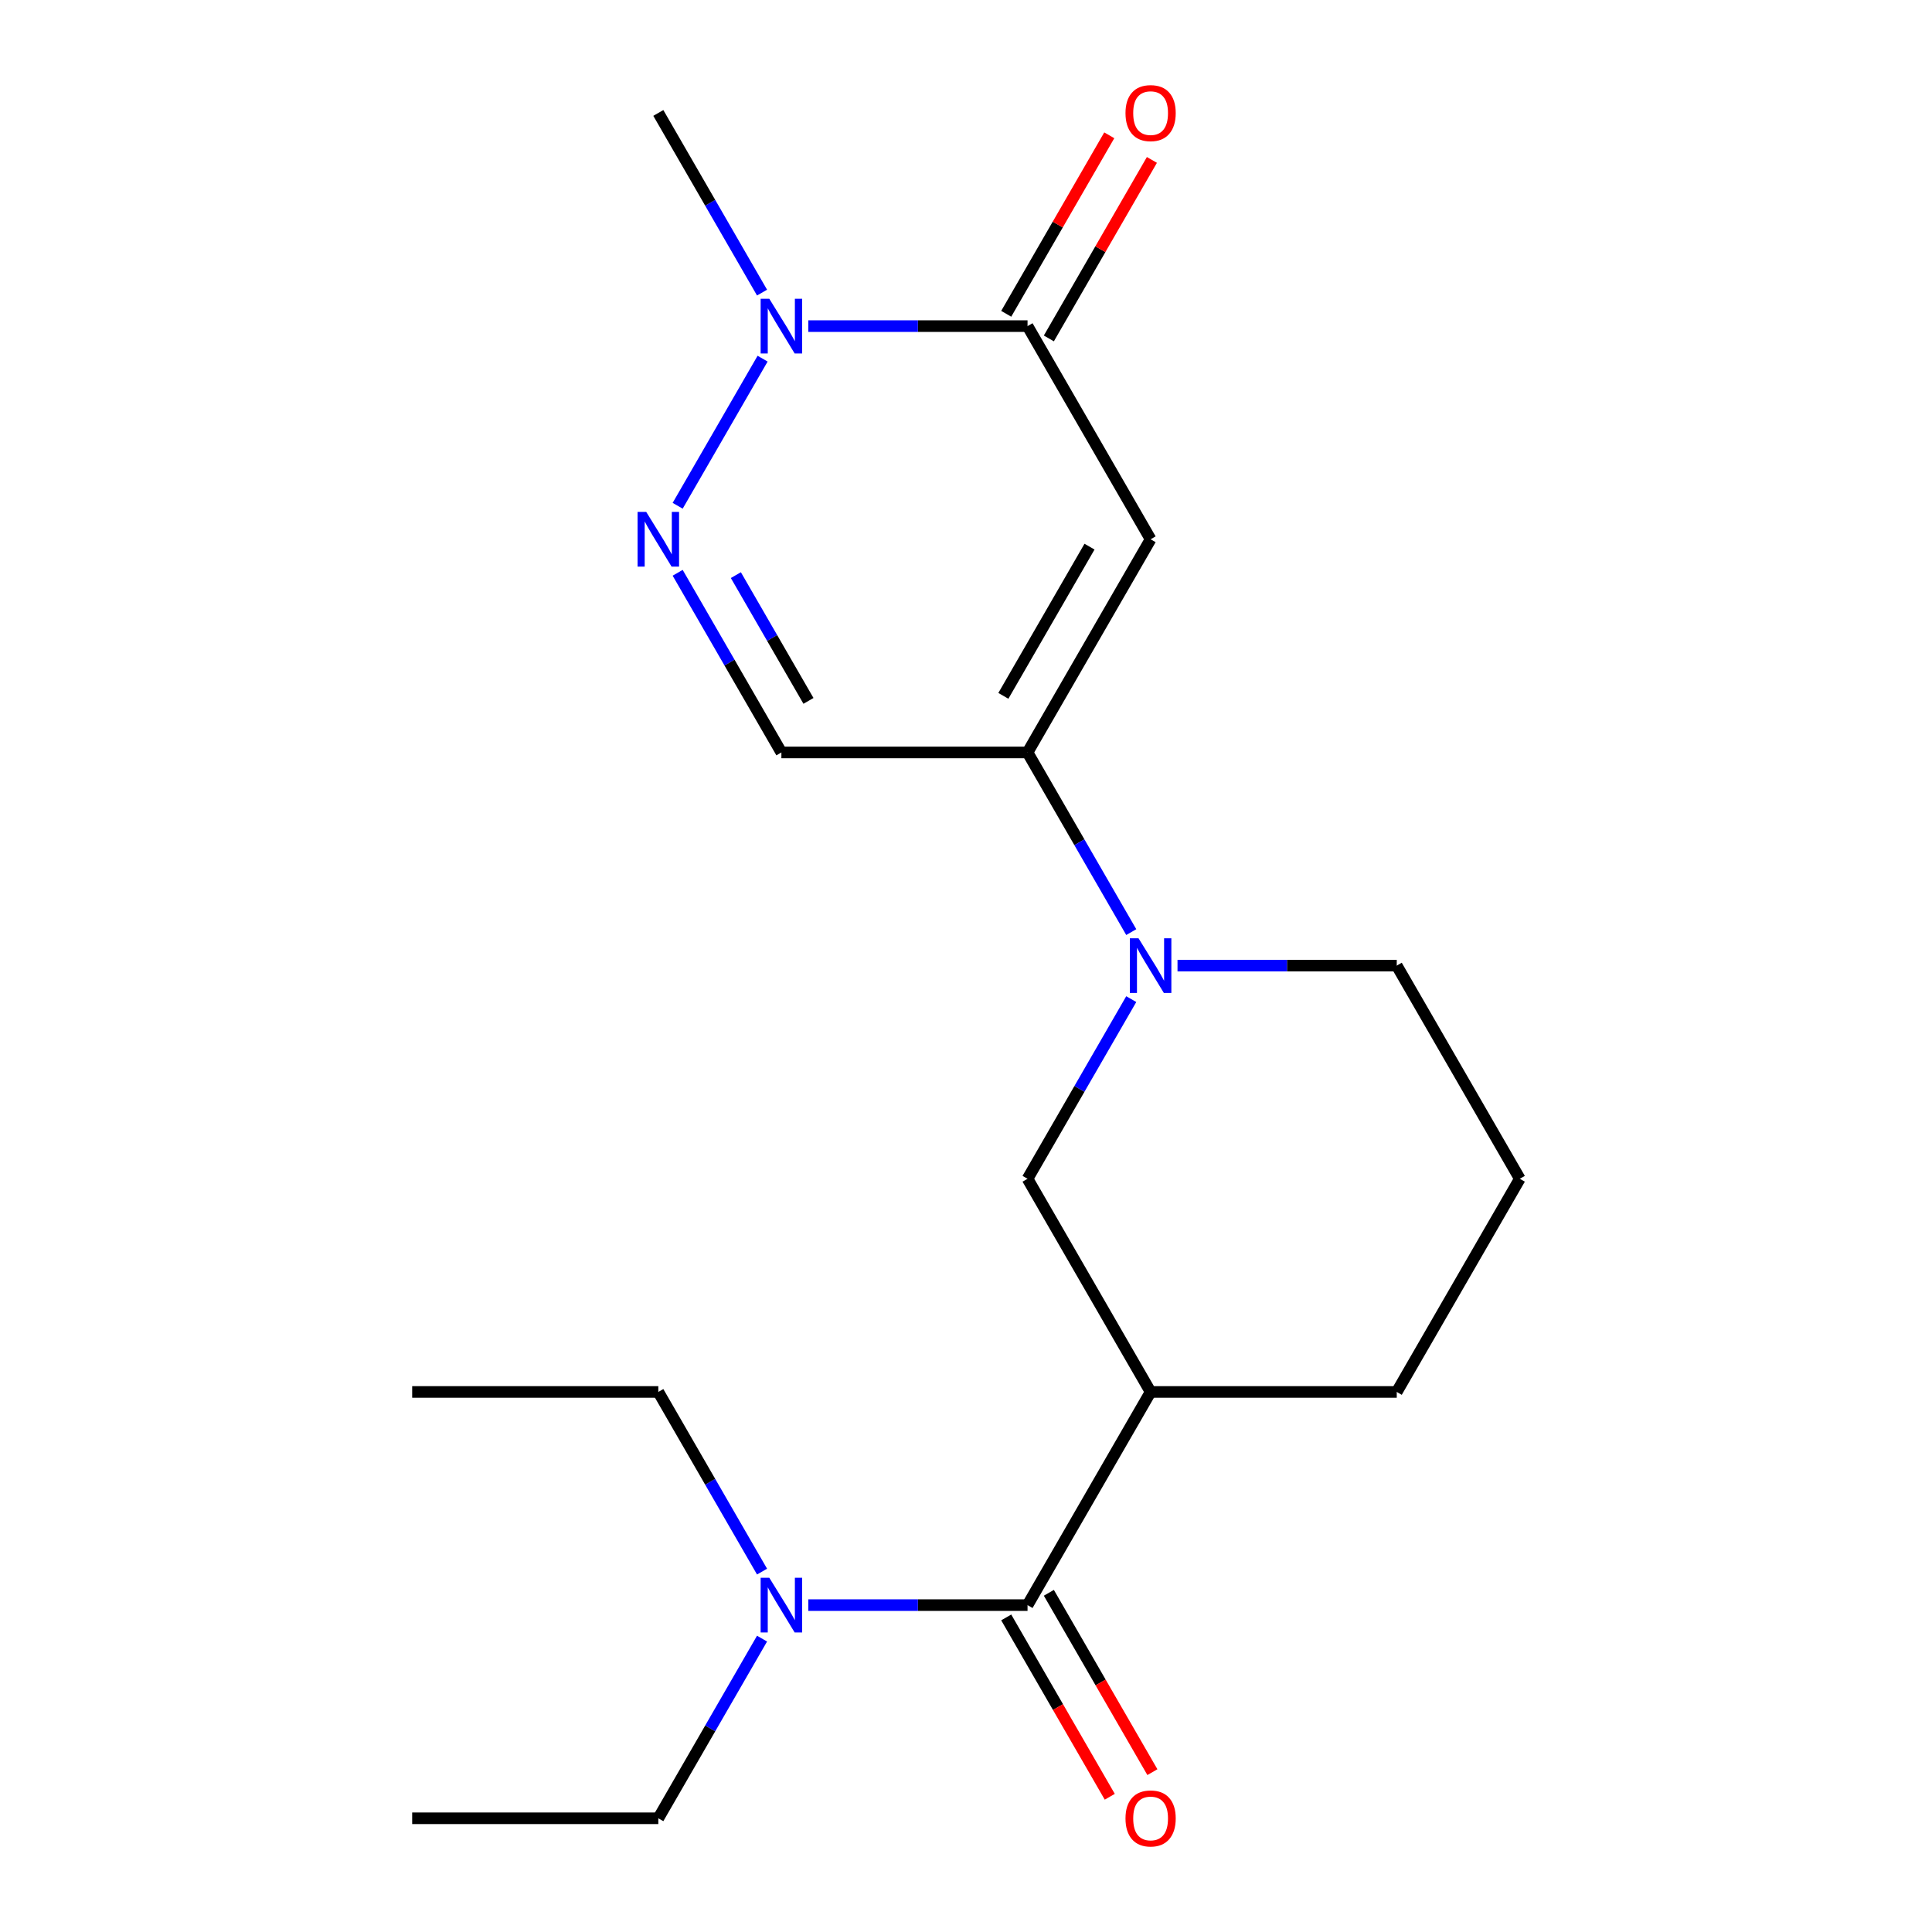 <?xml version='1.0' encoding='iso-8859-1'?>
<svg version='1.1' baseProfile='full'
              xmlns='http://www.w3.org/2000/svg'
                      xmlns:rdkit='http://www.rdkit.org/xml'
                      xmlns:xlink='http://www.w3.org/1999/xlink'
                  xml:space='preserve'
width='1000px' height='1000px' viewBox='0 0 1000 1000'>
<!-- END OF HEADER -->
<rect style='opacity:1.0;fill:#FFFFFF;stroke:none' width='1000' height='1000' x='0' y='0'> </rect>
<path class='bond-0' d='M 595.553,279.131 L 531.851,389.466' style='fill:none;fill-rule:evenodd;stroke:#000000;stroke-width:6px;stroke-linecap:butt;stroke-linejoin:miter;stroke-opacity:1' />
<path class='bond-0' d='M 563.93,282.941 L 519.339,360.175' style='fill:none;fill-rule:evenodd;stroke:#000000;stroke-width:6px;stroke-linecap:butt;stroke-linejoin:miter;stroke-opacity:1' />
<path class='bond-1' d='M 595.553,279.131 L 531.851,168.797' style='fill:none;fill-rule:evenodd;stroke:#000000;stroke-width:6px;stroke-linecap:butt;stroke-linejoin:miter;stroke-opacity:1' />
<path class='bond-4' d='M 531.851,389.466 L 558.695,435.96' style='fill:none;fill-rule:evenodd;stroke:#000000;stroke-width:6px;stroke-linecap:butt;stroke-linejoin:miter;stroke-opacity:1' />
<path class='bond-4' d='M 558.695,435.96 L 585.538,482.455' style='fill:none;fill-rule:evenodd;stroke:#0000FF;stroke-width:6px;stroke-linecap:butt;stroke-linejoin:miter;stroke-opacity:1' />
<path class='bond-7' d='M 531.851,389.466 L 404.447,389.466' style='fill:none;fill-rule:evenodd;stroke:#000000;stroke-width:6px;stroke-linecap:butt;stroke-linejoin:miter;stroke-opacity:1' />
<path class='bond-3' d='M 531.851,168.797 L 475.112,168.797' style='fill:none;fill-rule:evenodd;stroke:#000000;stroke-width:6px;stroke-linecap:butt;stroke-linejoin:miter;stroke-opacity:1' />
<path class='bond-3' d='M 475.112,168.797 L 418.373,168.797' style='fill:none;fill-rule:evenodd;stroke:#0000FF;stroke-width:6px;stroke-linecap:butt;stroke-linejoin:miter;stroke-opacity:1' />
<path class='bond-10' d='M 542.884,175.167 L 569.555,128.972' style='fill:none;fill-rule:evenodd;stroke:#000000;stroke-width:6px;stroke-linecap:butt;stroke-linejoin:miter;stroke-opacity:1' />
<path class='bond-10' d='M 569.555,128.972 L 596.225,82.777' style='fill:none;fill-rule:evenodd;stroke:#FF0000;stroke-width:6px;stroke-linecap:butt;stroke-linejoin:miter;stroke-opacity:1' />
<path class='bond-10' d='M 520.817,162.426 L 547.488,116.232' style='fill:none;fill-rule:evenodd;stroke:#000000;stroke-width:6px;stroke-linecap:butt;stroke-linejoin:miter;stroke-opacity:1' />
<path class='bond-10' d='M 547.488,116.232 L 574.158,70.037' style='fill:none;fill-rule:evenodd;stroke:#FF0000;stroke-width:6px;stroke-linecap:butt;stroke-linejoin:miter;stroke-opacity:1' />
<path class='bond-2' d='M 350.76,261.786 L 394.722,185.641' style='fill:none;fill-rule:evenodd;stroke:#0000FF;stroke-width:6px;stroke-linecap:butt;stroke-linejoin:miter;stroke-opacity:1' />
<path class='bond-20' d='M 350.76,296.476 L 377.604,342.971' style='fill:none;fill-rule:evenodd;stroke:#0000FF;stroke-width:6px;stroke-linecap:butt;stroke-linejoin:miter;stroke-opacity:1' />
<path class='bond-20' d='M 377.604,342.971 L 404.447,389.466' style='fill:none;fill-rule:evenodd;stroke:#000000;stroke-width:6px;stroke-linecap:butt;stroke-linejoin:miter;stroke-opacity:1' />
<path class='bond-20' d='M 380.88,297.684 L 399.671,330.231' style='fill:none;fill-rule:evenodd;stroke:#0000FF;stroke-width:6px;stroke-linecap:butt;stroke-linejoin:miter;stroke-opacity:1' />
<path class='bond-20' d='M 399.671,330.231 L 418.461,362.777' style='fill:none;fill-rule:evenodd;stroke:#000000;stroke-width:6px;stroke-linecap:butt;stroke-linejoin:miter;stroke-opacity:1' />
<path class='bond-14' d='M 394.433,151.451 L 367.59,104.957' style='fill:none;fill-rule:evenodd;stroke:#0000FF;stroke-width:6px;stroke-linecap:butt;stroke-linejoin:miter;stroke-opacity:1' />
<path class='bond-14' d='M 367.59,104.957 L 340.746,58.462' style='fill:none;fill-rule:evenodd;stroke:#000000;stroke-width:6px;stroke-linecap:butt;stroke-linejoin:miter;stroke-opacity:1' />
<path class='bond-8' d='M 585.538,517.145 L 558.695,563.64' style='fill:none;fill-rule:evenodd;stroke:#0000FF;stroke-width:6px;stroke-linecap:butt;stroke-linejoin:miter;stroke-opacity:1' />
<path class='bond-8' d='M 558.695,563.64 L 531.851,610.135' style='fill:none;fill-rule:evenodd;stroke:#000000;stroke-width:6px;stroke-linecap:butt;stroke-linejoin:miter;stroke-opacity:1' />
<path class='bond-12' d='M 609.478,499.8 L 666.217,499.8' style='fill:none;fill-rule:evenodd;stroke:#0000FF;stroke-width:6px;stroke-linecap:butt;stroke-linejoin:miter;stroke-opacity:1' />
<path class='bond-12' d='M 666.217,499.8 L 722.956,499.8' style='fill:none;fill-rule:evenodd;stroke:#000000;stroke-width:6px;stroke-linecap:butt;stroke-linejoin:miter;stroke-opacity:1' />
<path class='bond-5' d='M 595.553,720.469 L 531.851,610.135' style='fill:none;fill-rule:evenodd;stroke:#000000;stroke-width:6px;stroke-linecap:butt;stroke-linejoin:miter;stroke-opacity:1' />
<path class='bond-6' d='M 595.553,720.469 L 531.851,830.804' style='fill:none;fill-rule:evenodd;stroke:#000000;stroke-width:6px;stroke-linecap:butt;stroke-linejoin:miter;stroke-opacity:1' />
<path class='bond-21' d='M 595.553,720.469 L 722.956,720.469' style='fill:none;fill-rule:evenodd;stroke:#000000;stroke-width:6px;stroke-linecap:butt;stroke-linejoin:miter;stroke-opacity:1' />
<path class='bond-9' d='M 531.851,830.804 L 475.112,830.804' style='fill:none;fill-rule:evenodd;stroke:#000000;stroke-width:6px;stroke-linecap:butt;stroke-linejoin:miter;stroke-opacity:1' />
<path class='bond-9' d='M 475.112,830.804 L 418.373,830.804' style='fill:none;fill-rule:evenodd;stroke:#0000FF;stroke-width:6px;stroke-linecap:butt;stroke-linejoin:miter;stroke-opacity:1' />
<path class='bond-11' d='M 520.817,837.174 L 547.615,883.589' style='fill:none;fill-rule:evenodd;stroke:#000000;stroke-width:6px;stroke-linecap:butt;stroke-linejoin:miter;stroke-opacity:1' />
<path class='bond-11' d='M 547.615,883.589 L 574.412,930.003' style='fill:none;fill-rule:evenodd;stroke:#FF0000;stroke-width:6px;stroke-linecap:butt;stroke-linejoin:miter;stroke-opacity:1' />
<path class='bond-11' d='M 542.884,824.434 L 569.682,870.848' style='fill:none;fill-rule:evenodd;stroke:#000000;stroke-width:6px;stroke-linecap:butt;stroke-linejoin:miter;stroke-opacity:1' />
<path class='bond-11' d='M 569.682,870.848 L 596.479,917.263' style='fill:none;fill-rule:evenodd;stroke:#FF0000;stroke-width:6px;stroke-linecap:butt;stroke-linejoin:miter;stroke-opacity:1' />
<path class='bond-16' d='M 394.433,848.149 L 367.59,894.644' style='fill:none;fill-rule:evenodd;stroke:#0000FF;stroke-width:6px;stroke-linecap:butt;stroke-linejoin:miter;stroke-opacity:1' />
<path class='bond-16' d='M 367.59,894.644 L 340.746,941.138' style='fill:none;fill-rule:evenodd;stroke:#000000;stroke-width:6px;stroke-linecap:butt;stroke-linejoin:miter;stroke-opacity:1' />
<path class='bond-17' d='M 394.433,813.459 L 367.59,766.964' style='fill:none;fill-rule:evenodd;stroke:#0000FF;stroke-width:6px;stroke-linecap:butt;stroke-linejoin:miter;stroke-opacity:1' />
<path class='bond-17' d='M 367.59,766.964 L 340.746,720.469' style='fill:none;fill-rule:evenodd;stroke:#000000;stroke-width:6px;stroke-linecap:butt;stroke-linejoin:miter;stroke-opacity:1' />
<path class='bond-15' d='M 722.956,499.8 L 786.658,610.135' style='fill:none;fill-rule:evenodd;stroke:#000000;stroke-width:6px;stroke-linecap:butt;stroke-linejoin:miter;stroke-opacity:1' />
<path class='bond-13' d='M 722.956,720.469 L 786.658,610.135' style='fill:none;fill-rule:evenodd;stroke:#000000;stroke-width:6px;stroke-linecap:butt;stroke-linejoin:miter;stroke-opacity:1' />
<path class='bond-18' d='M 340.746,941.138 L 213.342,941.138' style='fill:none;fill-rule:evenodd;stroke:#000000;stroke-width:6px;stroke-linecap:butt;stroke-linejoin:miter;stroke-opacity:1' />
<path class='bond-19' d='M 340.746,720.469 L 213.342,720.469' style='fill:none;fill-rule:evenodd;stroke:#000000;stroke-width:6px;stroke-linecap:butt;stroke-linejoin:miter;stroke-opacity:1' />
<path  class='atom-3' d='M 334.486 264.971
L 343.766 279.971
Q 344.686 281.451, 346.166 284.131
Q 347.646 286.811, 347.726 286.971
L 347.726 264.971
L 351.486 264.971
L 351.486 293.291
L 347.606 293.291
L 337.646 276.891
Q 336.486 274.971, 335.246 272.771
Q 334.046 270.571, 333.686 269.891
L 333.686 293.291
L 330.006 293.291
L 330.006 264.971
L 334.486 264.971
' fill='#0000FF'/>
<path  class='atom-4' d='M 398.187 154.637
L 407.467 169.637
Q 408.387 171.117, 409.867 173.797
Q 411.347 176.477, 411.427 176.637
L 411.427 154.637
L 415.187 154.637
L 415.187 182.957
L 411.307 182.957
L 401.347 166.557
Q 400.187 164.637, 398.947 162.437
Q 397.747 160.237, 397.387 159.557
L 397.387 182.957
L 393.707 182.957
L 393.707 154.637
L 398.187 154.637
' fill='#0000FF'/>
<path  class='atom-5' d='M 589.293 485.64
L 598.573 500.64
Q 599.493 502.12, 600.973 504.8
Q 602.453 507.48, 602.533 507.64
L 602.533 485.64
L 606.293 485.64
L 606.293 513.96
L 602.413 513.96
L 592.453 497.56
Q 591.293 495.64, 590.053 493.44
Q 588.853 491.24, 588.493 490.56
L 588.493 513.96
L 584.813 513.96
L 584.813 485.64
L 589.293 485.64
' fill='#0000FF'/>
<path  class='atom-10' d='M 398.187 816.644
L 407.467 831.644
Q 408.387 833.124, 409.867 835.804
Q 411.347 838.484, 411.427 838.644
L 411.427 816.644
L 415.187 816.644
L 415.187 844.964
L 411.307 844.964
L 401.347 828.564
Q 400.187 826.644, 398.947 824.444
Q 397.747 822.244, 397.387 821.564
L 397.387 844.964
L 393.707 844.964
L 393.707 816.644
L 398.187 816.644
' fill='#0000FF'/>
<path  class='atom-11' d='M 582.553 58.542
Q 582.553 51.742, 585.913 47.942
Q 589.273 44.142, 595.553 44.142
Q 601.833 44.142, 605.193 47.942
Q 608.553 51.742, 608.553 58.542
Q 608.553 65.422, 605.153 69.342
Q 601.753 73.222, 595.553 73.222
Q 589.313 73.222, 585.913 69.342
Q 582.553 65.462, 582.553 58.542
M 595.553 70.022
Q 599.873 70.022, 602.193 67.142
Q 604.553 64.222, 604.553 58.542
Q 604.553 52.982, 602.193 50.182
Q 599.873 47.342, 595.553 47.342
Q 591.233 47.342, 588.873 50.142
Q 586.553 52.942, 586.553 58.542
Q 586.553 64.262, 588.873 67.142
Q 591.233 70.022, 595.553 70.022
' fill='#FF0000'/>
<path  class='atom-12' d='M 582.553 941.218
Q 582.553 934.418, 585.913 930.618
Q 589.273 926.818, 595.553 926.818
Q 601.833 926.818, 605.193 930.618
Q 608.553 934.418, 608.553 941.218
Q 608.553 948.098, 605.153 952.018
Q 601.753 955.898, 595.553 955.898
Q 589.313 955.898, 585.913 952.018
Q 582.553 948.138, 582.553 941.218
M 595.553 952.698
Q 599.873 952.698, 602.193 949.818
Q 604.553 946.898, 604.553 941.218
Q 604.553 935.658, 602.193 932.858
Q 599.873 930.018, 595.553 930.018
Q 591.233 930.018, 588.873 932.818
Q 586.553 935.618, 586.553 941.218
Q 586.553 946.938, 588.873 949.818
Q 591.233 952.698, 595.553 952.698
' fill='#FF0000'/>
</svg>

